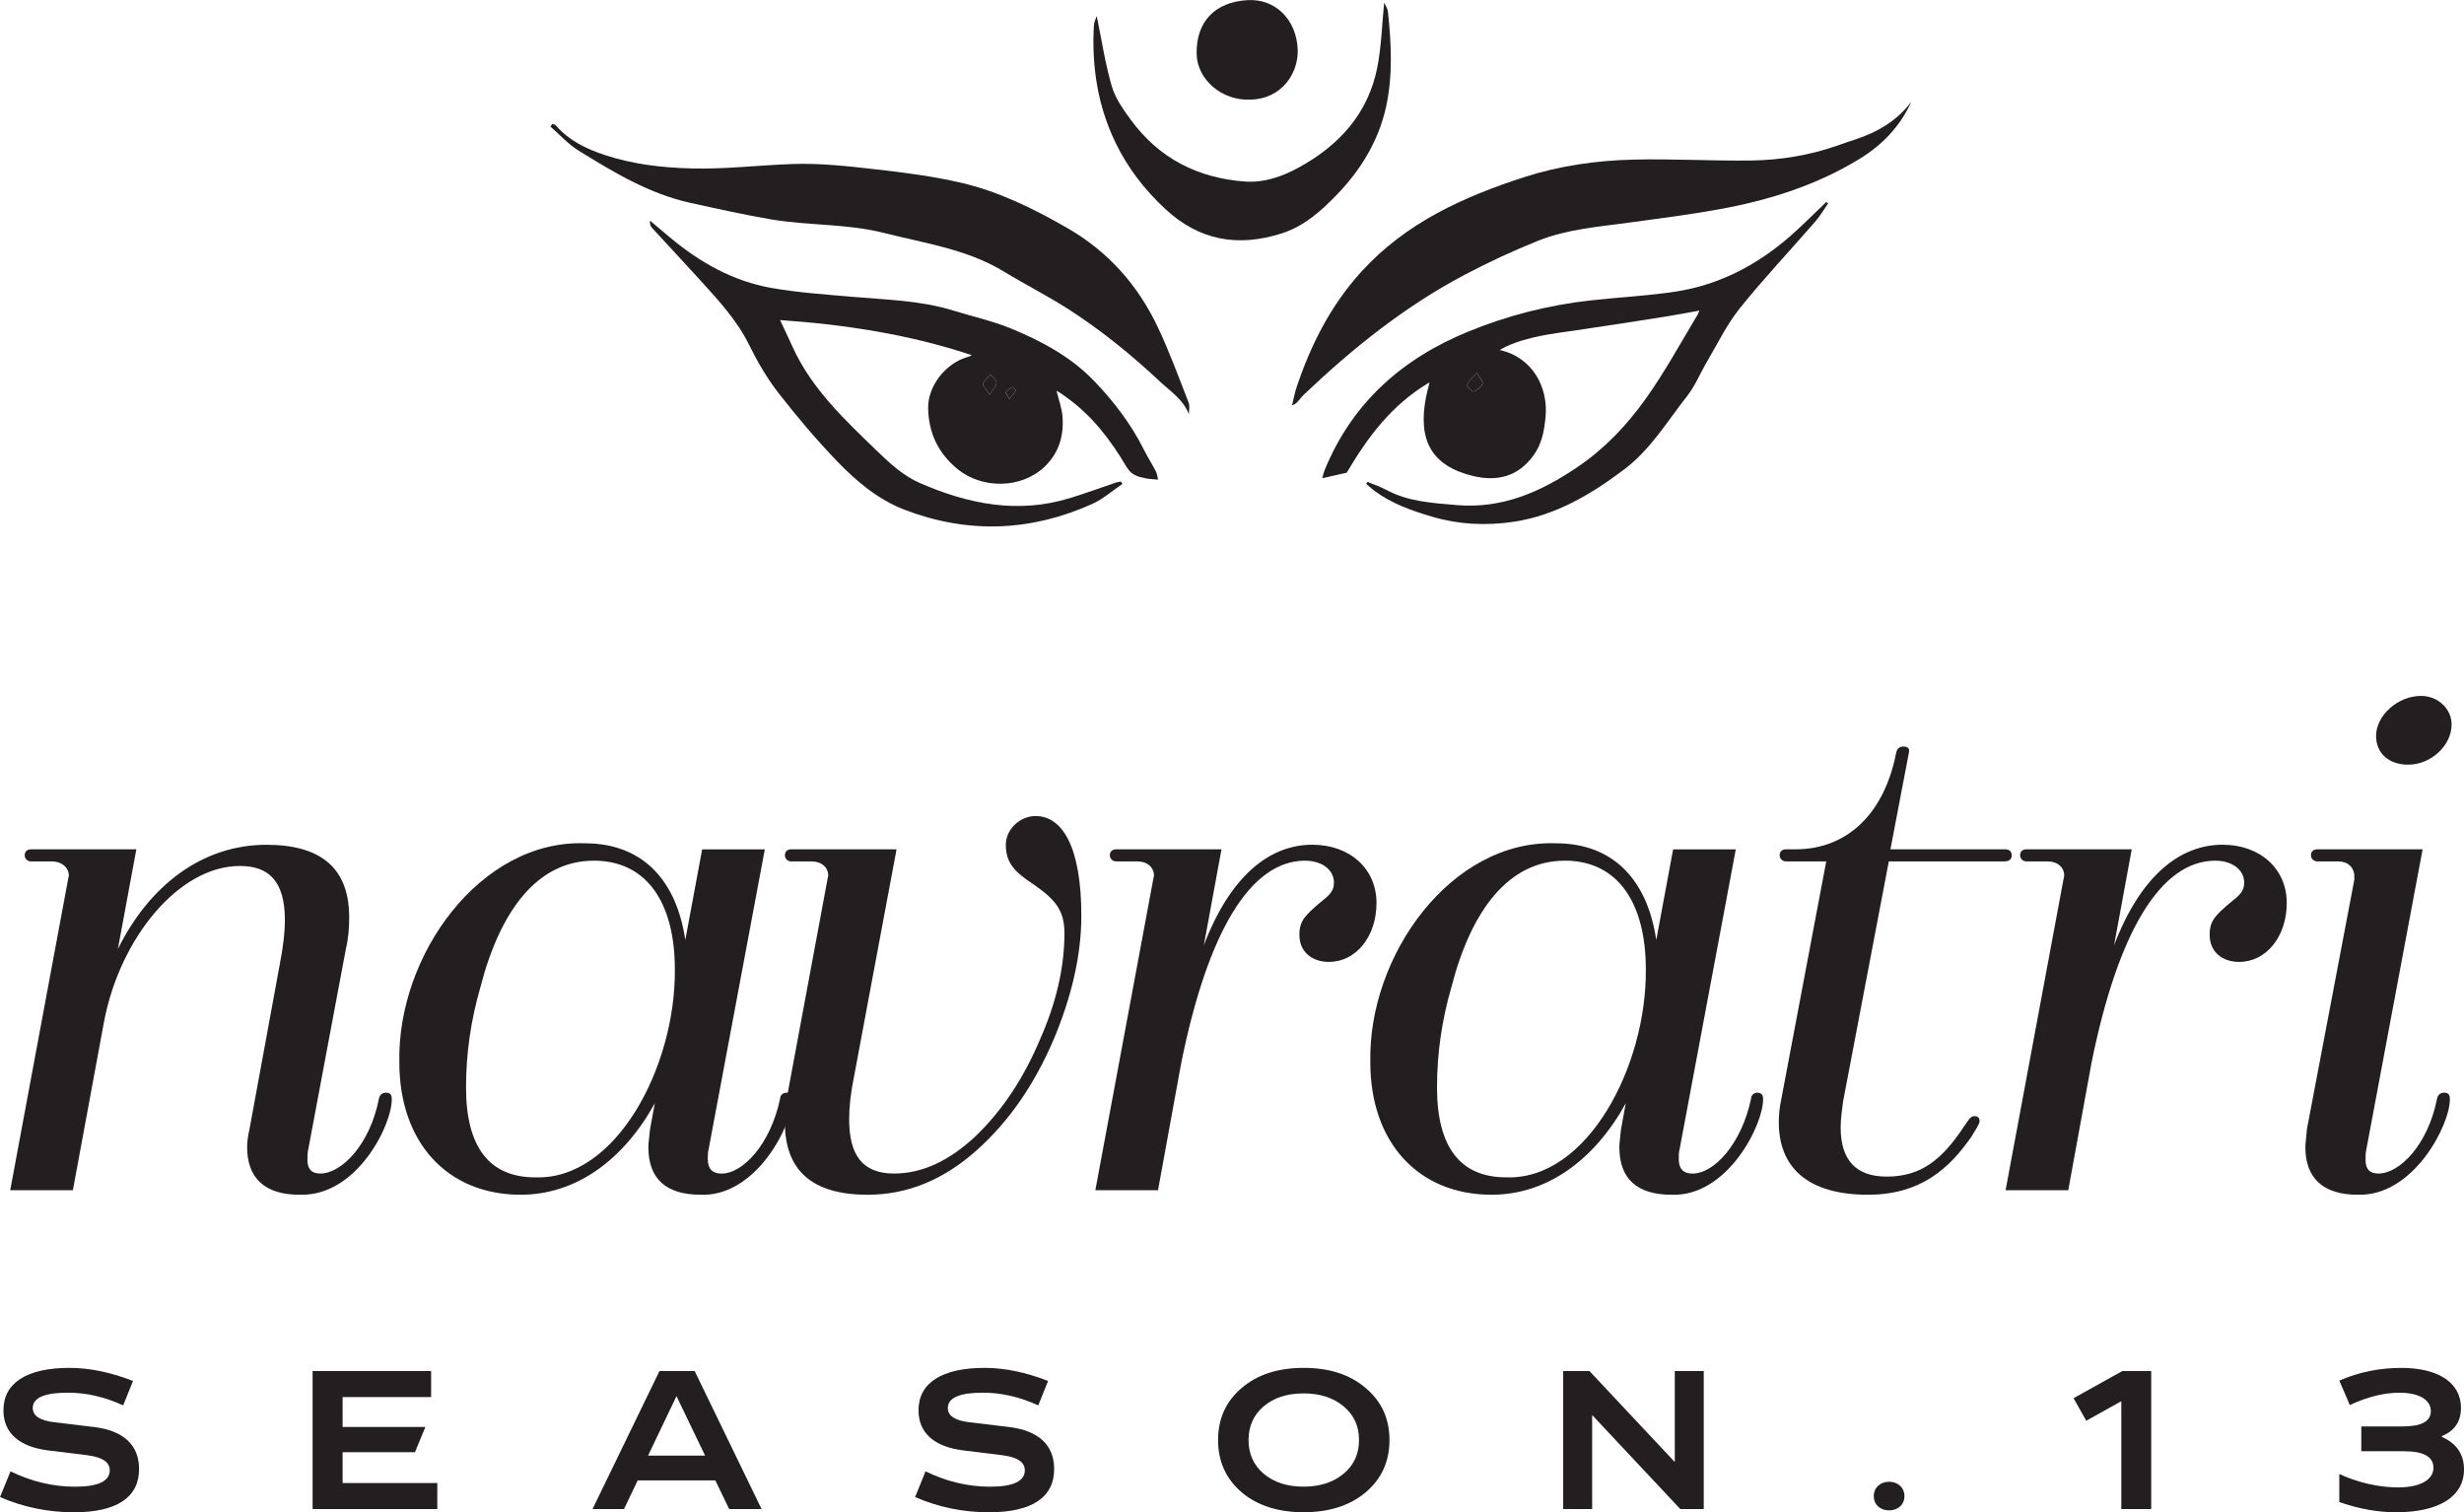 <svg xmlns="http://www.w3.org/2000/svg" id="Layer_2" data-name="Layer 2" viewBox="0 0 545.37 334.69"><defs><style>      .cls-1 {        fill: #231f20;      }    </style></defs><g id="Layer_1-2" data-name="Layer 1"><g><g><g><path class="cls-1" d="M66.26,264.42c-7.64,0-11.56-3.68-11.56-10.54,0-1.17.18-2.51.53-4.01l6.76-36.8c.71-3.68,1.07-6.86,1.07-9.37,0-8.7-3.56-12.04-9.96-12.04-13.51,0-26.49,15.89-30.04,34.29l-6.93,37.47H2.26l12.8-68.75.18-.84c0-1.84-1.6-3.18-3.73-3.18h-4.62c-.89,0-1.42-.67-1.42-1.34,0-.84.53-1.34,1.42-1.34h23.29l-4.09,22.08c6.93-14.05,18.67-23.08,32.89-23.08,12.27,0,18.31,5.35,18.31,16.06,0,2.34-.18,4.68-.71,6.86l-8.35,44.49c-.18.67-.18,1.51-.18,2.34,0,2.01.89,3.01,2.84,3.01,4.8,0,11.02-6.52,12.98-16.56.18-.84.71-1.34,1.6-1.34s1.24.5,1.24,1.34c.18,5.52-7.64,21.74-20.44,21.24Z"></path><path class="cls-1" d="M155.07,264.42c-7.64,0-11.56-3.51-11.56-10.54,0-.84.18-2.01.35-3.85l1.07-5.85c-6.93,12.55-17.42,20.24-29.69,20.24-16.36,0-26.85-11.71-26.85-29.27-.53-23.75,17.96-49.34,41.07-48.51,12.8,0,20.27,8.2,22.22,21.41l3.73-20.07h13.87l-12.44,66.41c-.18.5-.18,1.34-.18,2.17,0,2.17,1.07,3.18,3.02,3.18,4.8,0,10.85-6.52,12.98-16.56,0-.84.71-1.34,1.42-1.34.89,0,1.24.5,1.24,1.34.18,5.52-7.82,21.74-20.27,21.24ZM131.42,190.49c-12.27,0-20.62,10.71-25.07,27.93-2.13,7.36-3.2,14.72-3.2,22.25,0,13.21,5.16,19.9,15.29,19.9,17.96.67,31.11-24.59,30.93-46,0-14.55-6.05-24.09-17.96-24.09Z"></path><path class="cls-1" d="M233.1,230.3c-4.09,9.53-9.6,17.73-16.89,24.25-7.29,6.52-15.29,9.87-24.18,9.87-12.27,0-18.31-5.35-18.31-16.06,0-2.34.18-4.68.71-6.86l8.71-46.83.18-.84c0-1.84-1.42-3.18-3.73-3.18h-4.44c-.89,0-1.42-.67-1.42-1.34,0-.84.53-1.34,1.42-1.34h23.29l-9.42,50.35c-.71,3.51-1.07,6.52-1.07,9.37,0,7.86,2.85,12.04,9.96,12.04,6.22,0,12.27-2.84,18.13-8.36,5.87-5.69,10.49-12.71,14.05-21.08,3.73-8.36,5.51-16.23,5.51-23.75,0-5.18-2.13-7.53-6.93-10.87-4.09-2.68-6.04-4.68-6.04-8.7,0-3.51,3.2-6.36,6.58-6.36,5.87,0,10.13,6.69,10.13,22.08,0,8.7-2.13,17.9-6.22,27.6Z"></path><path class="cls-1" d="M294.18,212.9c-3.73,0-6.58-2.17-6.58-6.02,0-3.18,1.42-4.35,4.27-6.86,2.31-1.84,3.38-2.68,3.38-4.68,0-2.84-2.67-4.85-6.4-4.85-12.09,0-21.51,15.72-27.38,44.66l-5.16,28.27h-13.87l12.8-68.75.18-.84c0-1.84-1.42-3.18-3.73-3.18h-4.62c-.89,0-1.42-.67-1.42-1.34,0-.84.53-1.34,1.42-1.34h23.29l-3.91,21.24c5.87-15.39,14.58-22.25,24-22.25,8.36,0,14.22,5.35,14.22,12.88s-4.62,13.05-10.49,13.05Z"></path><path class="cls-1" d="M369.98,264.42c-7.64,0-11.56-3.51-11.56-10.54,0-.84.18-2.01.35-3.85l1.07-5.85c-6.93,12.55-17.42,20.24-29.69,20.24-16.36,0-26.85-11.71-26.85-29.27-.53-23.75,17.96-49.34,41.07-48.51,12.8,0,20.27,8.2,22.22,21.41l3.73-20.07h13.87l-12.44,66.41c-.18.5-.18,1.34-.18,2.17,0,2.17,1.07,3.18,3.02,3.18,4.8,0,10.85-6.52,12.98-16.56,0-.84.71-1.34,1.42-1.34.89,0,1.24.5,1.24,1.34.18,5.52-7.82,21.74-20.27,21.24ZM346.33,190.49c-12.27,0-20.62,10.71-25.07,27.93-2.13,7.36-3.2,14.72-3.2,22.25,0,13.21,5.16,19.9,15.29,19.9,17.96.67,31.11-24.59,30.93-46,0-14.55-6.05-24.09-17.96-24.09Z"></path><path class="cls-1" d="M417.54,260.41c7.64,0,12.27-3.68,17.24-11.21.54-.67,1.24-2.17,2.13-2.17s1.24.33,1.24,1.17c0,.5-1.07,2.17-1.78,3.34-4.98,7.19-11.38,12.88-22.93,12.88-13.33,0-19.73-6.02-19.73-16.06,0-1.67.18-3.34.54-5.02l9.96-52.69h-8.89c-.89,0-1.42-.67-1.42-1.34,0-.84.53-1.34,1.42-1.34h2.13c10.67,0,19.38-7.02,22.22-21.24.18-1,.71-1.51,1.6-1.51,1.07,0,1.42.5,1.24,1.34l-4.09,21.41h25.42c.89,0,1.42.5,1.42,1.34s-.53,1.34-1.6,1.34h-25.6l-10.13,53.19c-.18,1.51-.53,3.68-.53,5.69,0,7.19,3.38,10.87,10.13,10.87Z"></path><path class="cls-1" d="M495.65,212.9c-3.73,0-6.58-2.17-6.58-6.02,0-3.18,1.42-4.35,4.27-6.86,2.31-1.84,3.38-2.68,3.38-4.68,0-2.84-2.67-4.85-6.4-4.85-12.09,0-21.51,15.72-27.38,44.66l-5.16,28.27h-13.87l12.8-68.75.18-.84c0-1.84-1.42-3.18-3.73-3.18h-4.62c-.89,0-1.42-.67-1.42-1.34,0-.84.53-1.34,1.42-1.34h23.29l-3.91,21.24c5.87-15.39,14.58-22.25,24-22.25,8.36,0,14.22,5.35,14.22,12.88s-4.62,13.05-10.49,13.05Z"></path><path class="cls-1" d="M521.82,264.42c-7.64,0-11.56-3.68-11.56-10.54,0-.67.18-2.01.35-4.01l10.49-55.2v-.67c0-2.01-1.42-3.35-3.56-3.35h-4.62c-.89,0-1.42-.67-1.42-1.34,0-.84.53-1.34,1.42-1.34h23.29l-12.45,66.41c-.18.67-.18,1.51-.18,2.34,0,2.01.89,3.01,2.84,3.01,4.8,0,11.02-6.52,12.98-16.56.18-.84.71-1.34,1.6-1.34s1.24.5,1.24,1.34c.18,5.52-8,21.74-20.44,21.24ZM542.62,160.38c0,4.68-4.62,8.86-9.6,8.86-4.27,0-7.11-2.51-7.11-6.36,0-4.52,4.8-8.86,9.96-8.86,3.73,0,6.76,2.84,6.76,6.36Z"></path></g><g><path class="cls-1" d="M256.32,106.16c-1.14-.12-1.98-.13-2.79-.3-1.68-.35-3.11-.68-4.2-2.54-3.47-5.9-7.6-11.32-13.27-15.37-.37-.26-.72-.55-1.1-.8-.37-.25-.76-.46-1.12-.67.47,1.93,1.18,3.8,1.33,5.72.33,4.24-.79,8.07-3.99,11.12-5.11,4.86-13.79,4.96-19.24.5-4.34-3.55-6.41-8.07-6.51-13.49-.09-4.9,3.88-9.88,8.59-11.28.35-.1.7-.18,1.06-.45-13.74-4.57-27.92-6.76-42.42-7.76.85,1.82,1.83,3.87,2.77,5.94,4.25,9.35,11.6,16.17,18.79,23.13,2.86,2.76,5.77,5.43,9.46,7.03,10.69,4.64,21.64,6.83,33.14,3.3,3.45-1.06,6.85-2.32,10.27-3.47.33-.11.69-.12,1.04-.18.1.17.2.35.3.52-2.23,1.5-4.29,3.35-6.71,4.44-13.59,6.09-27.42,6.63-41.4,1.31-5.97-2.28-10.76-6.33-15.08-10.82-4.58-4.76-8.87-9.84-12.93-15.06-2.52-3.25-4.65-6.89-6.47-10.59-2.72-5.53-6.81-9.92-10.86-14.38-3.53-3.89-7.13-7.72-10.68-11.6-.34-.37-.51-.9-.43-1.57,1.5,1.26,3,2.51,4.5,3.77,6.57,5.5,13.9,9.62,22.38,11.12,5.85,1.03,11.83,1.43,17.76,1.95,7.54.66,15.15.78,22.47,3.05,4.25,1.32,8.65,2.27,12.75,3.96,6.8,2.79,13.29,6.27,18.46,11.65,4.32,4.5,8.11,9.45,10.94,15.07.84,1.68,1.85,3.27,2.72,4.94.26.51.3,1.13.48,1.83ZM219.01,87.36c.77-1.23,1.51-1.91,1.53-2.62.02-.59-.8-1.21-1.24-1.82-.6.65-1.48,1.22-1.7,1.99-.14.48.68,1.25,1.41,2.45ZM223.4,88.26c.64-.78,1.11-1.25,1.42-1.8.06-.12-.61-.85-.69-.8-.56.29-1.13.65-1.53,1.13-.11.13.39.75.79,1.48Z"></path><path class="cls-1" d="M316.4,84.63c-8.43,4.96-13.75,12.24-18.32,19.99-1.74.39-3.41.77-5.42,1.22.21-.72.32-1.29.54-1.83,6.13-14.93,17.21-24.69,31.94-30.69,8.64-3.52,17.6-5.8,26.87-6.83,6.32-.71,12.69-1,18.96-1.97,9.73-1.51,18.17-5.99,25.52-12.48,2.66-2.35,5.15-4.88,7.72-7.33.14.1.27.2.41.31-.93,1.34-1.75,2.77-2.81,3.99-5.58,6.42-11.42,12.61-16.74,19.23-2.85,3.55-4.87,7.77-7.21,11.72-1.51,2.56-2.64,5.41-4.45,7.71-4.4,5.59-8.08,11.81-13.89,16.2-7.37,5.57-15.24,10.22-24.5,11.61-5.96.89-11.98.64-17.89-1.08-4.57-1.34-9-2.89-12.87-5.74-.65-.48-1.24-1.04-1.86-1.56.09-.15.18-.3.26-.45,1.36.57,2.78,1.02,4.07,1.72,4.9,2.66,10.28,2.95,15.65,3.41,10.09.87,18.66-2.91,26.74-8.39,6.03-4.09,10.89-9.18,15.16-15.17,4.24-5.95,7.69-12.31,11.43-18.52.13-.21.2-.45.42-.96-2.67.48-5.11.96-7.56,1.34-6.52,1.03-13.04,2.05-19.58,3-5.31.78-10.67,1.35-15.63,3.61-.44.2-.85.46-1.44.77,7.46,1.65,10.72,8.43,10.18,14.63-.28,3.19-.8,6.12-2.72,8.75-3.43,4.7-8.08,5.79-13.41,4.49-9.1-2.23-12.21-7.88-10.34-17.44.19-.99.46-1.97.77-3.26ZM326.87,82.49c-1.02,1.19-1.84,1.84-2.15,2.67-.11.3,1.15,1.6,1.47,1.5.78-.27,1.61-.97,1.96-1.72.18-.39-.61-1.24-1.27-2.45Z"></path><path class="cls-1" d="M263.14,91.7c-1.24-3.31-4.09-5.08-6.4-7.25-6.21-5.83-12.82-11.2-19.97-15.83-4.73-3.06-9.78-5.6-14.6-8.53-8.16-4.96-17.44-6.23-26.45-8.52-8.33-2.12-16.9-1.6-25.26-3.05-5.93-1.03-11.81-2.33-17.69-3.63-9.09-2-16.94-6.76-24.72-11.56-2.3-1.42-4.16-3.53-6.23-5.32.15-.2.3-.4.45-.6.25.11.57.15.73.33,2.94,3.38,6.73,5.21,10.94,6.59,6.25,2.06,12.6,2.78,19.14,2.95,7.49.19,14.89-.72,22.33-.98,6.18-.22,12.43.5,18.61,1.2,6.3.71,12.63,1.53,18.79,2.97,8.3,1.94,15.9,5.68,23.32,9.94,9.14,5.24,15.72,12.67,20.15,22.04,2.57,5.43,4.63,11.1,6.82,16.7.29.74.04,1.69.04,2.54Z"></path><path class="cls-1" d="M423.05,22.53c-2.52,5.47-6.41,9.55-11.54,12.68-9.56,5.83-20,9.11-30.89,11.09-6.62,1.21-13.3,2.05-19.97,2.96-6.8.93-13.73,1.44-20.15,4-5.58,2.23-11.06,4.78-16.37,7.58-13.23,6.99-24.8,16.28-35.6,26.56-.42.4-.76.88-1.15,1.32-.33.38-.67.76-1.41,1,.32-1.3.56-2.64.98-3.91,3.15-9.51,7.62-18.28,14.43-25.75,9.78-10.73,22.48-16.49,35.93-20.84,7.88-2.55,16.09-3.71,24.34-3.9,8.69-.21,17.39.33,26.08.2,6.37-.1,12.66-1.13,18.72-3.22,1.35-.46,2.69-.96,4.04-1.39,4.98-1.61,9.34-4.12,12.56-8.39Z"></path><path class="cls-1" d="M242.75,3.56c1.06,5.14,1.85,10.46,3.34,15.57.79,2.7,2.59,5.19,4.29,7.51,6.23,8.47,14.84,12.79,25.2,13.54,4.15.3,8.13-1.07,11.74-3.03,9.02-4.9,15.53-11.98,17.54-22.32.91-4.66,1.02-9.47,1.5-14.23.22.51.76,1.24.84,2.01.76,7.13,1.12,14.31-.48,21.33-1.7,7.42-5.6,13.76-10.9,19.23-3.5,3.62-7.21,6.91-12.15,8.49-9.63,3.07-18.2,1.62-25.78-5.43-4.59-4.27-8.32-9.12-11.01-14.7-3.94-8.17-5.28-16.9-4.76-25.92.04-.78.46-1.55.62-2.04Z"></path><path class="cls-1" d="M276.57,22.04c-6.08.26-11.59-4.4-11.71-10.09-.14-7.04,3.93-11.5,11.27-11.92,6.16-.36,10.89,4.34,11.1,11.03.16,4.92-3.35,10.93-10.67,10.99Z"></path><path class="cls-1" d="M219.01,87.36c-.73-1.2-1.56-1.97-1.41-2.45.23-.76,1.1-1.33,1.7-1.99.45.61,1.26,1.23,1.24,1.82-.02.71-.77,1.39-1.53,2.62Z"></path><path class="cls-1" d="M223.4,88.26c-.4-.73-.9-1.35-.79-1.48.4-.48.97-.84,1.53-1.13.08-.04.75.69.69.8-.31.56-.78,1.02-1.42,1.8Z"></path><path class="cls-1" d="M326.87,82.49c.66,1.21,1.45,2.06,1.27,2.45-.35.74-1.17,1.45-1.96,1.72-.31.11-1.58-1.19-1.47-1.5.31-.83,1.13-1.48,2.15-2.67Z"></path></g></g><g><path class="cls-1" d="M27.26,311.04c-4.11-1.89-8.18-2.81-12.25-2.81-5.16,0-7.76,1.13-7.76,3.4,0,1.72,1.6,2.77,4.79,3.15l8.76,1.05c6.55.8,9.98,3.98,9.98,9.31,0,6.25-4.9,9.56-14.42,9.56-5.74,0-11.19-1.13-16.35-3.36l2.31-5.7c4.65,2.26,9.43,3.4,14.26,3.4,5.15,0,7.71-1.22,7.71-3.65,0-1.8-1.68-2.9-4.99-3.32l-8.56-1.05c-6.54-.8-9.98-3.9-9.98-8.89,0-6.08,5.2-9.39,14.63-9.39,4.4,0,9.1.96,14.05,2.9l-2.18,5.41Z"></path><path class="cls-1" d="M95.42,303.45v5.75h-19.59v6.62h18.32l-2.3,5.58h-16.02v6.83h20.96v5.75h-27.6v-30.53h26.22Z"></path><path class="cls-1" d="M131.15,333.98l14.81-30.53h7.8l14.8,30.53h-7.17l-3.06-6.33h-17.19l-3.02,6.33h-6.96ZM143.44,322.16h12.62l-6.33-13.17-6.29,13.17Z"></path><path class="cls-1" d="M229.79,311.04c-4.11-1.89-8.18-2.81-12.25-2.81-5.15,0-7.75,1.13-7.75,3.4,0,1.72,1.59,2.77,4.78,3.15l8.77,1.05c6.54.8,9.98,3.98,9.98,9.31,0,6.25-4.91,9.56-14.42,9.56-5.75,0-11.2-1.13-16.35-3.36l2.3-5.7c4.65,2.26,9.44,3.4,14.26,3.4,5.16,0,7.72-1.22,7.72-3.65,0-1.8-1.68-2.9-4.99-3.32l-8.55-1.05c-6.55-.8-9.99-3.9-9.99-8.89,0-6.08,5.2-9.39,14.64-9.39,4.4,0,9.1.96,14.04,2.9l-2.18,5.41Z"></path><path class="cls-1" d="M269.6,318.72c0-4.74,1.76-8.6,5.23-11.53,3.48-2.98,8.05-4.45,13.72-4.45s10.23,1.47,13.71,4.45c3.52,2.94,5.28,6.79,5.28,11.53s-1.76,8.6-5.28,11.57c-3.48,2.93-8.05,4.4-13.71,4.4s-10.24-1.47-13.72-4.4c-3.47-2.98-5.23-6.84-5.23-11.57ZM297.37,326.18c2.3-1.89,3.43-4.4,3.43-7.47s-1.13-5.58-3.43-7.47c-2.27-1.89-5.2-2.85-8.85-2.85s-6.55.96-8.81,2.85c-2.23,1.89-3.36,4.4-3.36,7.47s1.13,5.58,3.36,7.47c2.26,1.89,5.2,2.85,8.81,2.85s6.58-.96,8.85-2.85Z"></path><path class="cls-1" d="M351.81,303.45l18.88,20.13v-20.13h6.41v30.53h-5.2l-19.5-20.8v20.8h-6.41v-30.53h5.82Z"></path><path class="cls-1" d="M418.12,327.94c1.98,0,3.4,1.34,3.4,3.19s-1.42,3.15-3.4,3.15-3.39-1.3-3.39-3.15,1.42-3.19,3.39-3.19Z"></path><path class="cls-1" d="M469.52,333.98v-23.86l-7.76,4.32-2.81-4.99,10.78-6h6.41v30.53h-6.62Z"></path><path class="cls-1" d="M531.41,302.74c8.35,0,13.29,3.32,13.29,8.85,0,3.02-1.42,5.11-4.23,6.25v.17c3.27,1.47,4.9,3.86,4.9,7.21,0,6-5.53,9.48-15.06,9.48-4.02,0-8.22-.76-12.54-2.26v-6.21c1.89.88,4.03,1.63,6.37,2.18,2.39.54,4.57.79,6.63.79,4.86,0,7.84-1.67,7.84-4.36,0-2.43-2.18-3.65-6.58-3.65h-9.39v-5.49h9.18c4.15,0,6.21-1.13,6.21-3.39,0-2.52-2.64-4.07-6.96-4.07-3.44,0-7.09.93-10.98,2.73l-2.31-5.41c4.32-1.89,8.89-2.81,13.63-2.81Z"></path></g></g></g></svg>